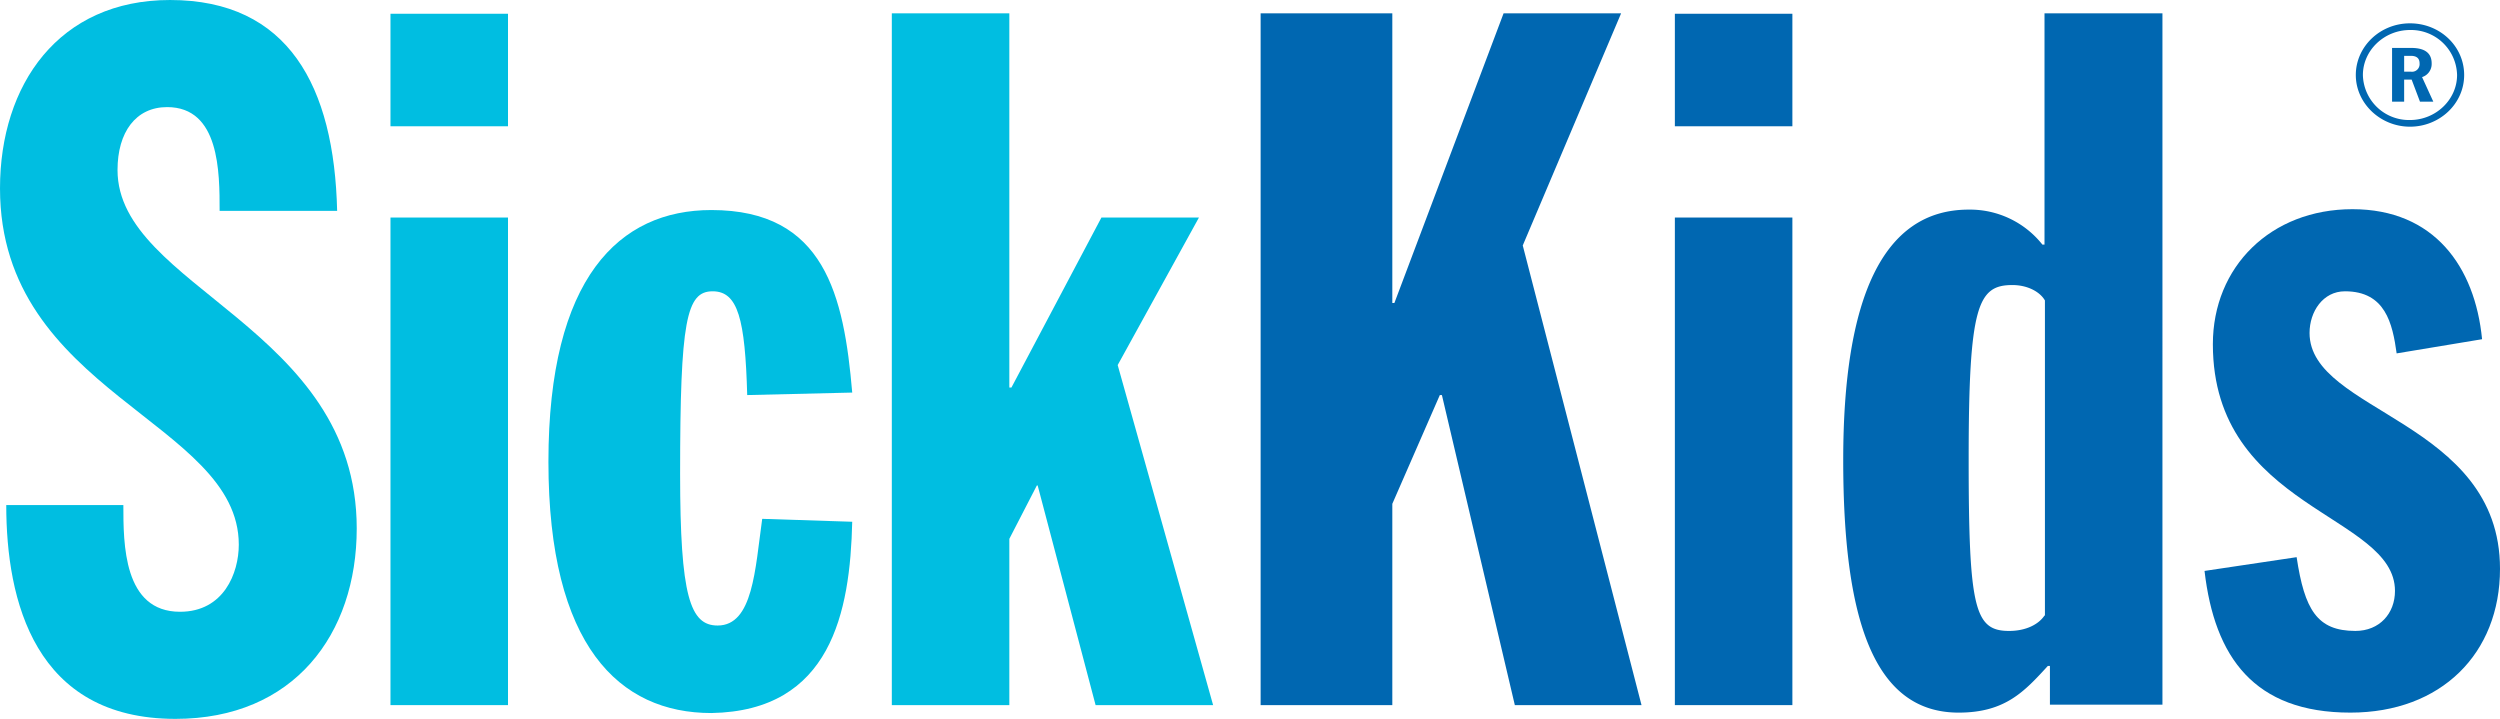 <?xml version="1.0" encoding="UTF-8"?> <svg xmlns="http://www.w3.org/2000/svg" id="layer" viewBox="0 0 599.9 172.5"><defs><style>.cls-1{fill:#00bee1;}.cls-2{fill:#0067b1;}</style></defs><title>the-hospital-for-sick-children-sickkids-vector-logo</title><path class="cls-1" d="M50.1,357.3c0,9.3,0,25.6,13.6,25.6,10.5,0,14.1-9.3,14.1-16.1,0-29.6-57.3-36.4-57.3-85.5,0-24.9,14.1-45.2,40.8-45.2,28.4,0,39.4,20.7,40.1,50.6H73.2c0-9.3,0-24.9-12.6-24.9-7.5,0-11.9,6-11.9,15.1,0,28.2,57.4,37.7,57.4,86,0,25.4-15.1,45.7-43.5,45.7-33.8,0-40.6-28.4-40.6-51.3H50.1Z" transform="translate(-20.5 -236.1)"></path><rect class="cls-1" x="93.7" y="3.3" width="28.2" height="27"></rect><rect class="cls-1" x="93.7" y="52.2" width="28.2" height="117"></rect><path class="cls-1" d="M199.8,330.9c-0.5-18.2-2.2-24.9-8.3-24.9-6.3,0-7.8,7-7.8,43.8,0,29.4,2.4,36.4,9,36.4,8.5,0,9-13.5,10.7-25.6l21.6,0.7c-0.5,21.7-5.1,45.4-33.8,45.9-22.1,0-39.1-16.1-39.1-60.3s17-60.4,39.1-60.4c27.2,0,31.8,20.5,33.8,43.8Z" transform="translate(-20.5 -236.1)"></path><polygon class="cls-1" points="214 3.2 242.2 3.2 242.2 93 242.7 93 264.3 52.2 287.7 52.2 268.2 87.6 291.1 169.2 262.9 169.2 249 116.5 248.8 116.5 242.2 129.3 242.2 169.2 214 169.2 214 3.2"></polygon><polygon class="cls-2" points="302.5 3.2 334.1 3.2 334.1 72.7 334.6 72.7 360.8 3.2 389 3.2 365.4 58.9 393.9 169.2 363.5 169.2 346 94.8 345.5 94.8 334.1 120.9 334.1 169.2 302.5 169.2 302.5 3.2"></polygon><rect class="cls-2" x="401.9" y="3.3" width="28.2" height="27"></rect><rect class="cls-2" x="401.9" y="52.2" width="28.2" height="117"></rect><path class="cls-2" d="M511.1,383.8c-1.4,2.1-4.4,3.7-8.5,3.7-8.3,0-9.7-5.4-9.7-41.3,0-36.8,2.2-41.7,10.5-41.7,3.6,0,6.6,1.6,7.8,3.7v75.6h-0.1Zm0-144.5v55.5h-0.5a22.17,22.17,0,0,0-17.7-8.4c-20.7,0-30.1,21.4-30.1,60.1,0,38.2,7.3,60.6,27.7,60.6,11.2,0,15.8-5.1,21.4-11.2h0.5v9.3h27V239.3H511.1Z" transform="translate(-20.5 -236.1)"></path><path class="cls-2" d="M595.6,320.9c-1-7.2-2.7-14.9-12.4-14.9-5.3,0-8.5,4.9-8.5,10,0,19.1,45.7,21,45.7,56.6,0,20.3-14.1,34.5-35.9,34.5-23.1,0-32.6-13.3-35-34l22.1-3.3c1.9,12.6,4.9,17.7,14.1,17.7,5.8,0,9.5-4.2,9.5-9.6,0-18.4-43.7-19.6-43.7-59.2,0-18.6,13.9-32.4,33.5-32.4s29.4,13.8,31.1,31.2Z" transform="translate(-20.5 -236.1)"></path><path class="cls-2" d="M597.4,253.3H599a1.83,1.83,0,0,0,2.1-2q0-1.8-2.1-1.8h-1.6v3.8Zm1.7-5.7c3.2,0,4.9,1.2,4.9,3.7a3.29,3.29,0,0,1-2.3,3.3l2.7,5.9h-3.2l-2-5.3h-1.8v5.3h-2.9V247.6h4.6Zm-0.3-4.3c-6.2,0-11.3,4.9-11.3,10.8a11.06,11.06,0,0,0,11.3,10.8c6.2,0,11.3-4.9,11.3-10.8a11.06,11.06,0,0,0-11.3-10.8m0,23.2c-7.1,0-13-5.6-13-12.4s5.8-12.4,13-12.4,13,5.5,13,12.4-5.9,12.4-13,12.4" transform="translate(-20.5 -236.1)"></path></svg> 